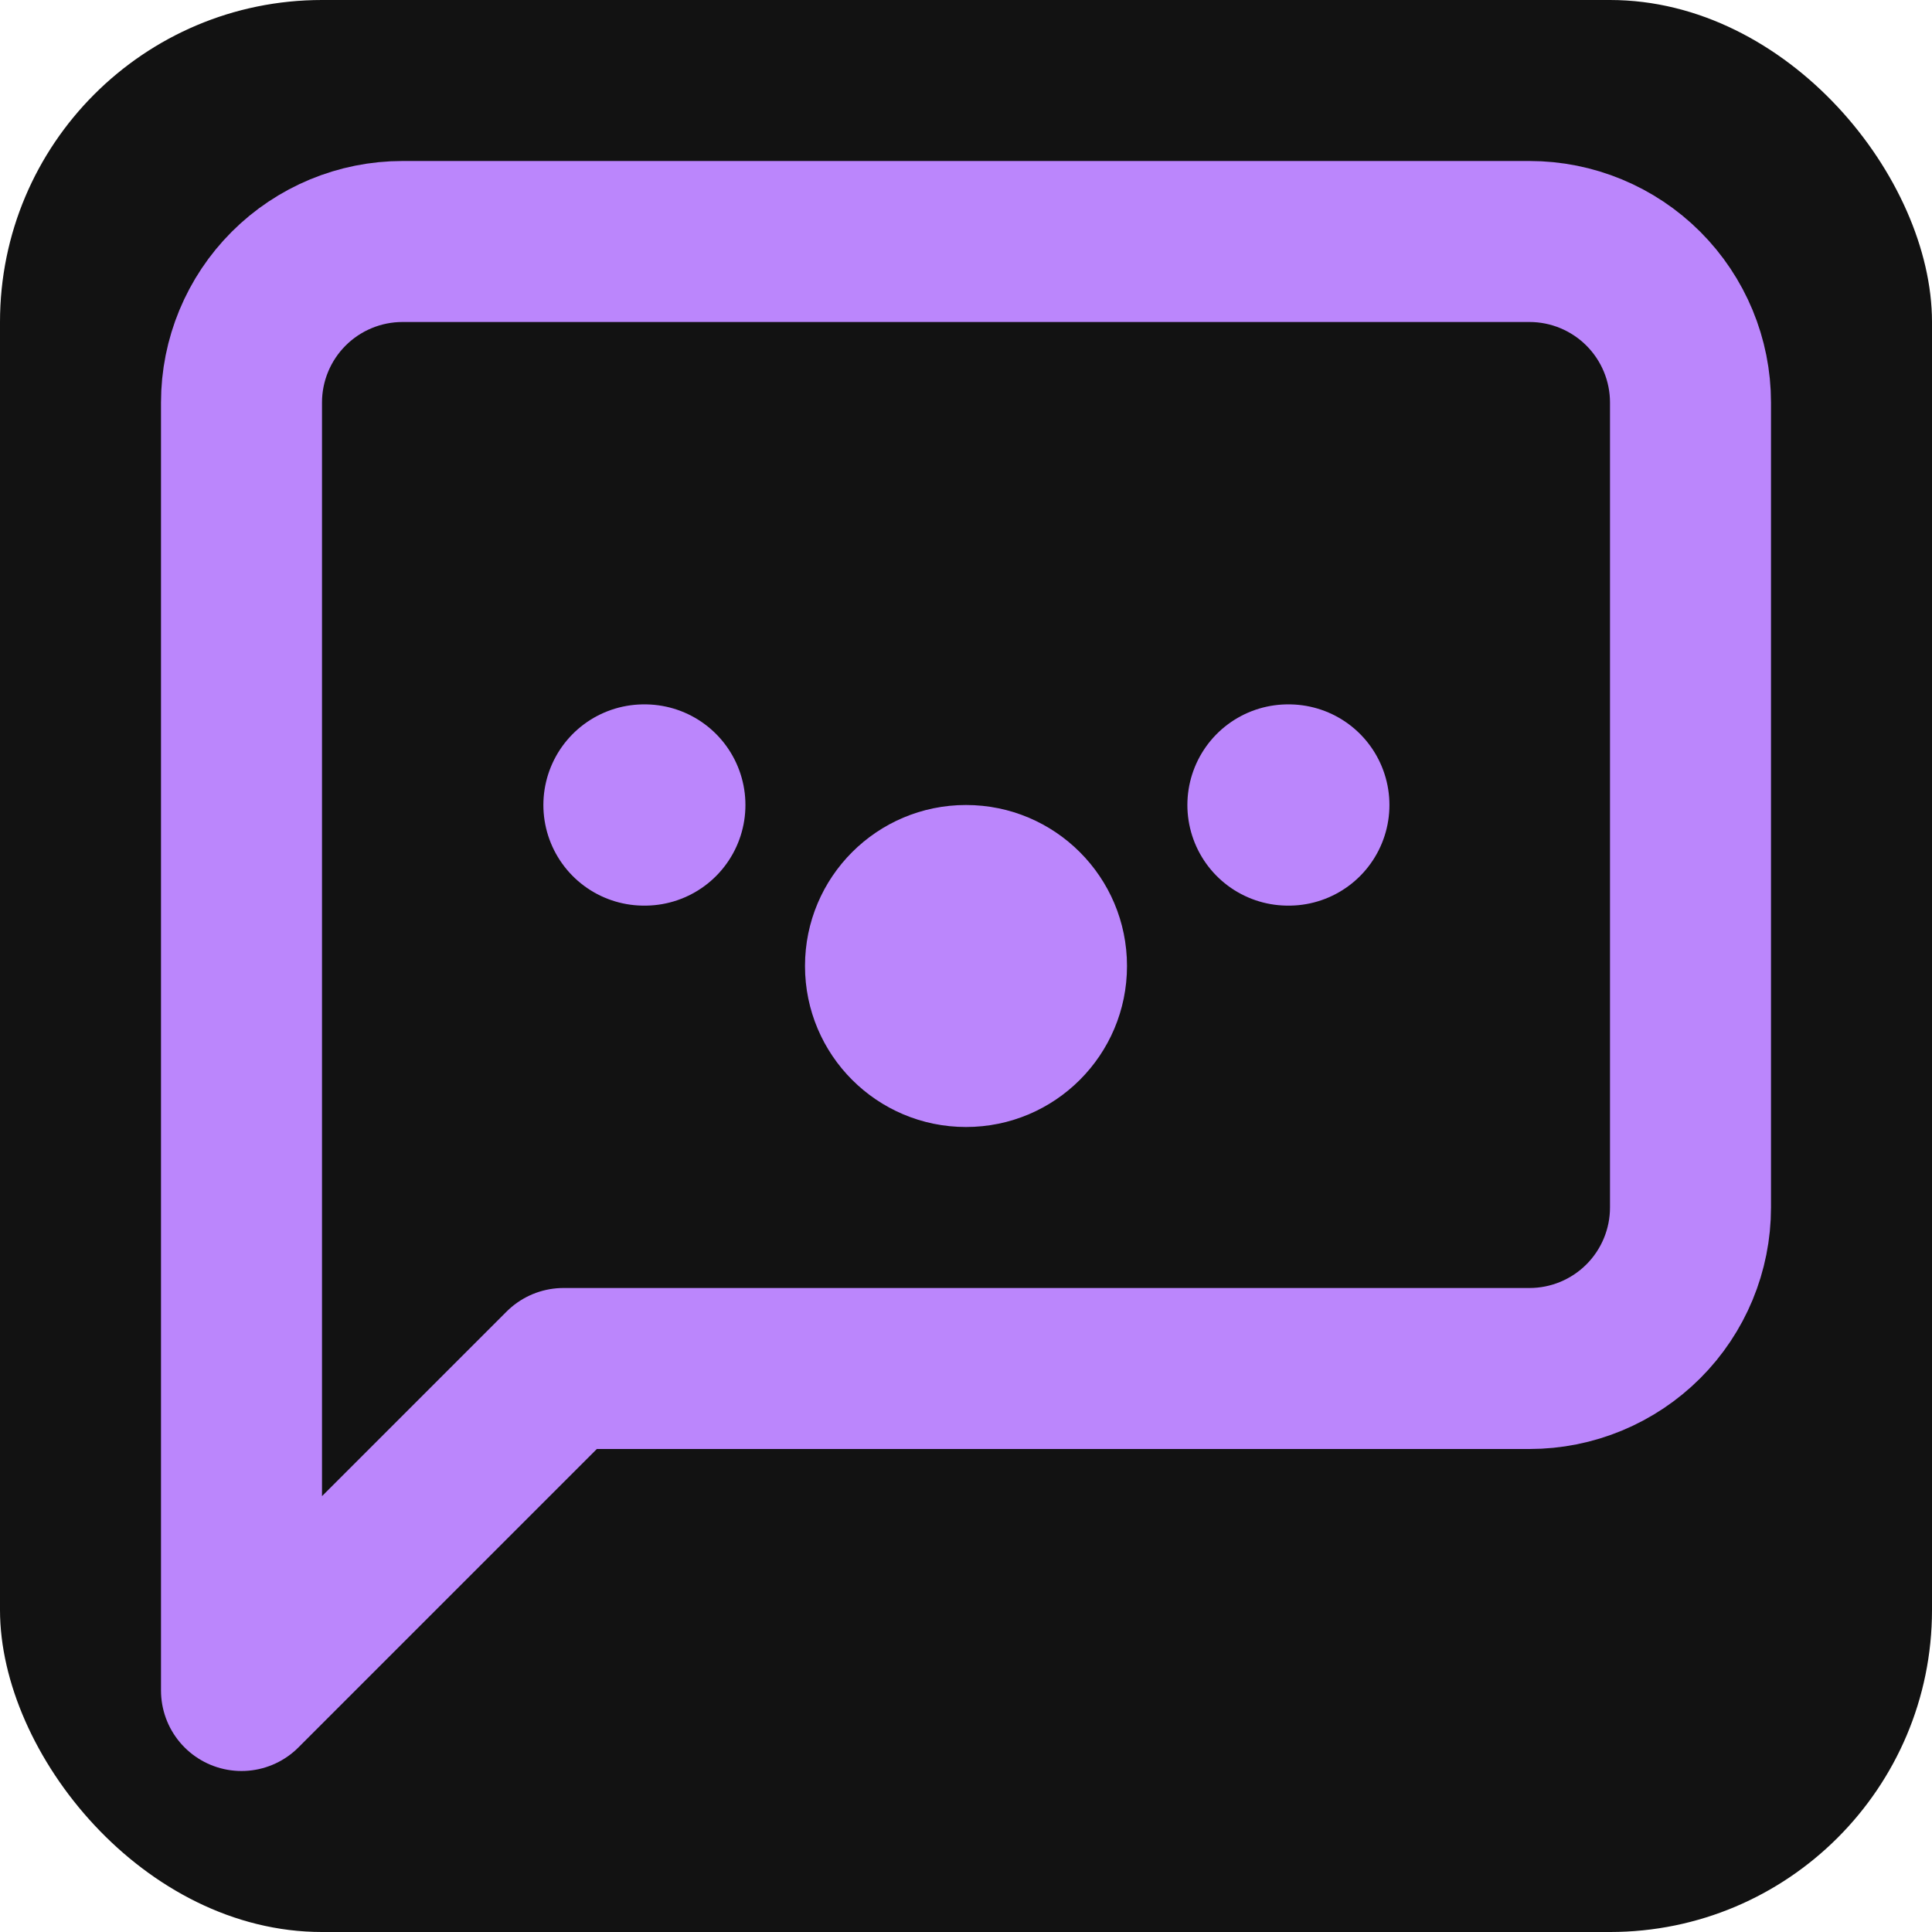 <svg width="64" height="64" viewBox="0 0 24 24" fill="none" xmlns="http://www.w3.org/2000/svg">
  <rect width="24" height="24" rx="4" fill="#121212"/> <!-- Background -->
  <path d="M21 15C21 15.53 20.789 16.039 20.414 16.414C20.039 16.789 19.53 17 19 17H7L3 21V5C3 4.47 3.211 3.961 3.586 3.586C3.961 3.211 4.47 3 5 3H19C19.53 3 20.039 3.211 20.414 3.586C20.789 3.961 21 4.47 21 5V15Z" stroke="#BB86FC" stroke-width="2" stroke-linecap="round" stroke-linejoin="round"/> <!-- Main bot icon shape -->
  <path d="M8 10H8.01" stroke="#BB86FC" stroke-width="2.5" stroke-linecap="round" stroke-linejoin="round"/> <!-- Left eye -->
  <path d="M16 10H16.01" stroke="#BB86FC" stroke-width="2.5" stroke-linecap="round" stroke-linejoin="round"/> <!-- Right eye -->
  <path d="M12 14C13.105 14 14 13.105 14 12C14 10.895 13.105 10 12 10C10.895 10 10 10.895 10 12C10 13.105 10.895 14 12 14Z" fill="#BB86FC"/> <!-- Simple element in middle -->
</svg>
